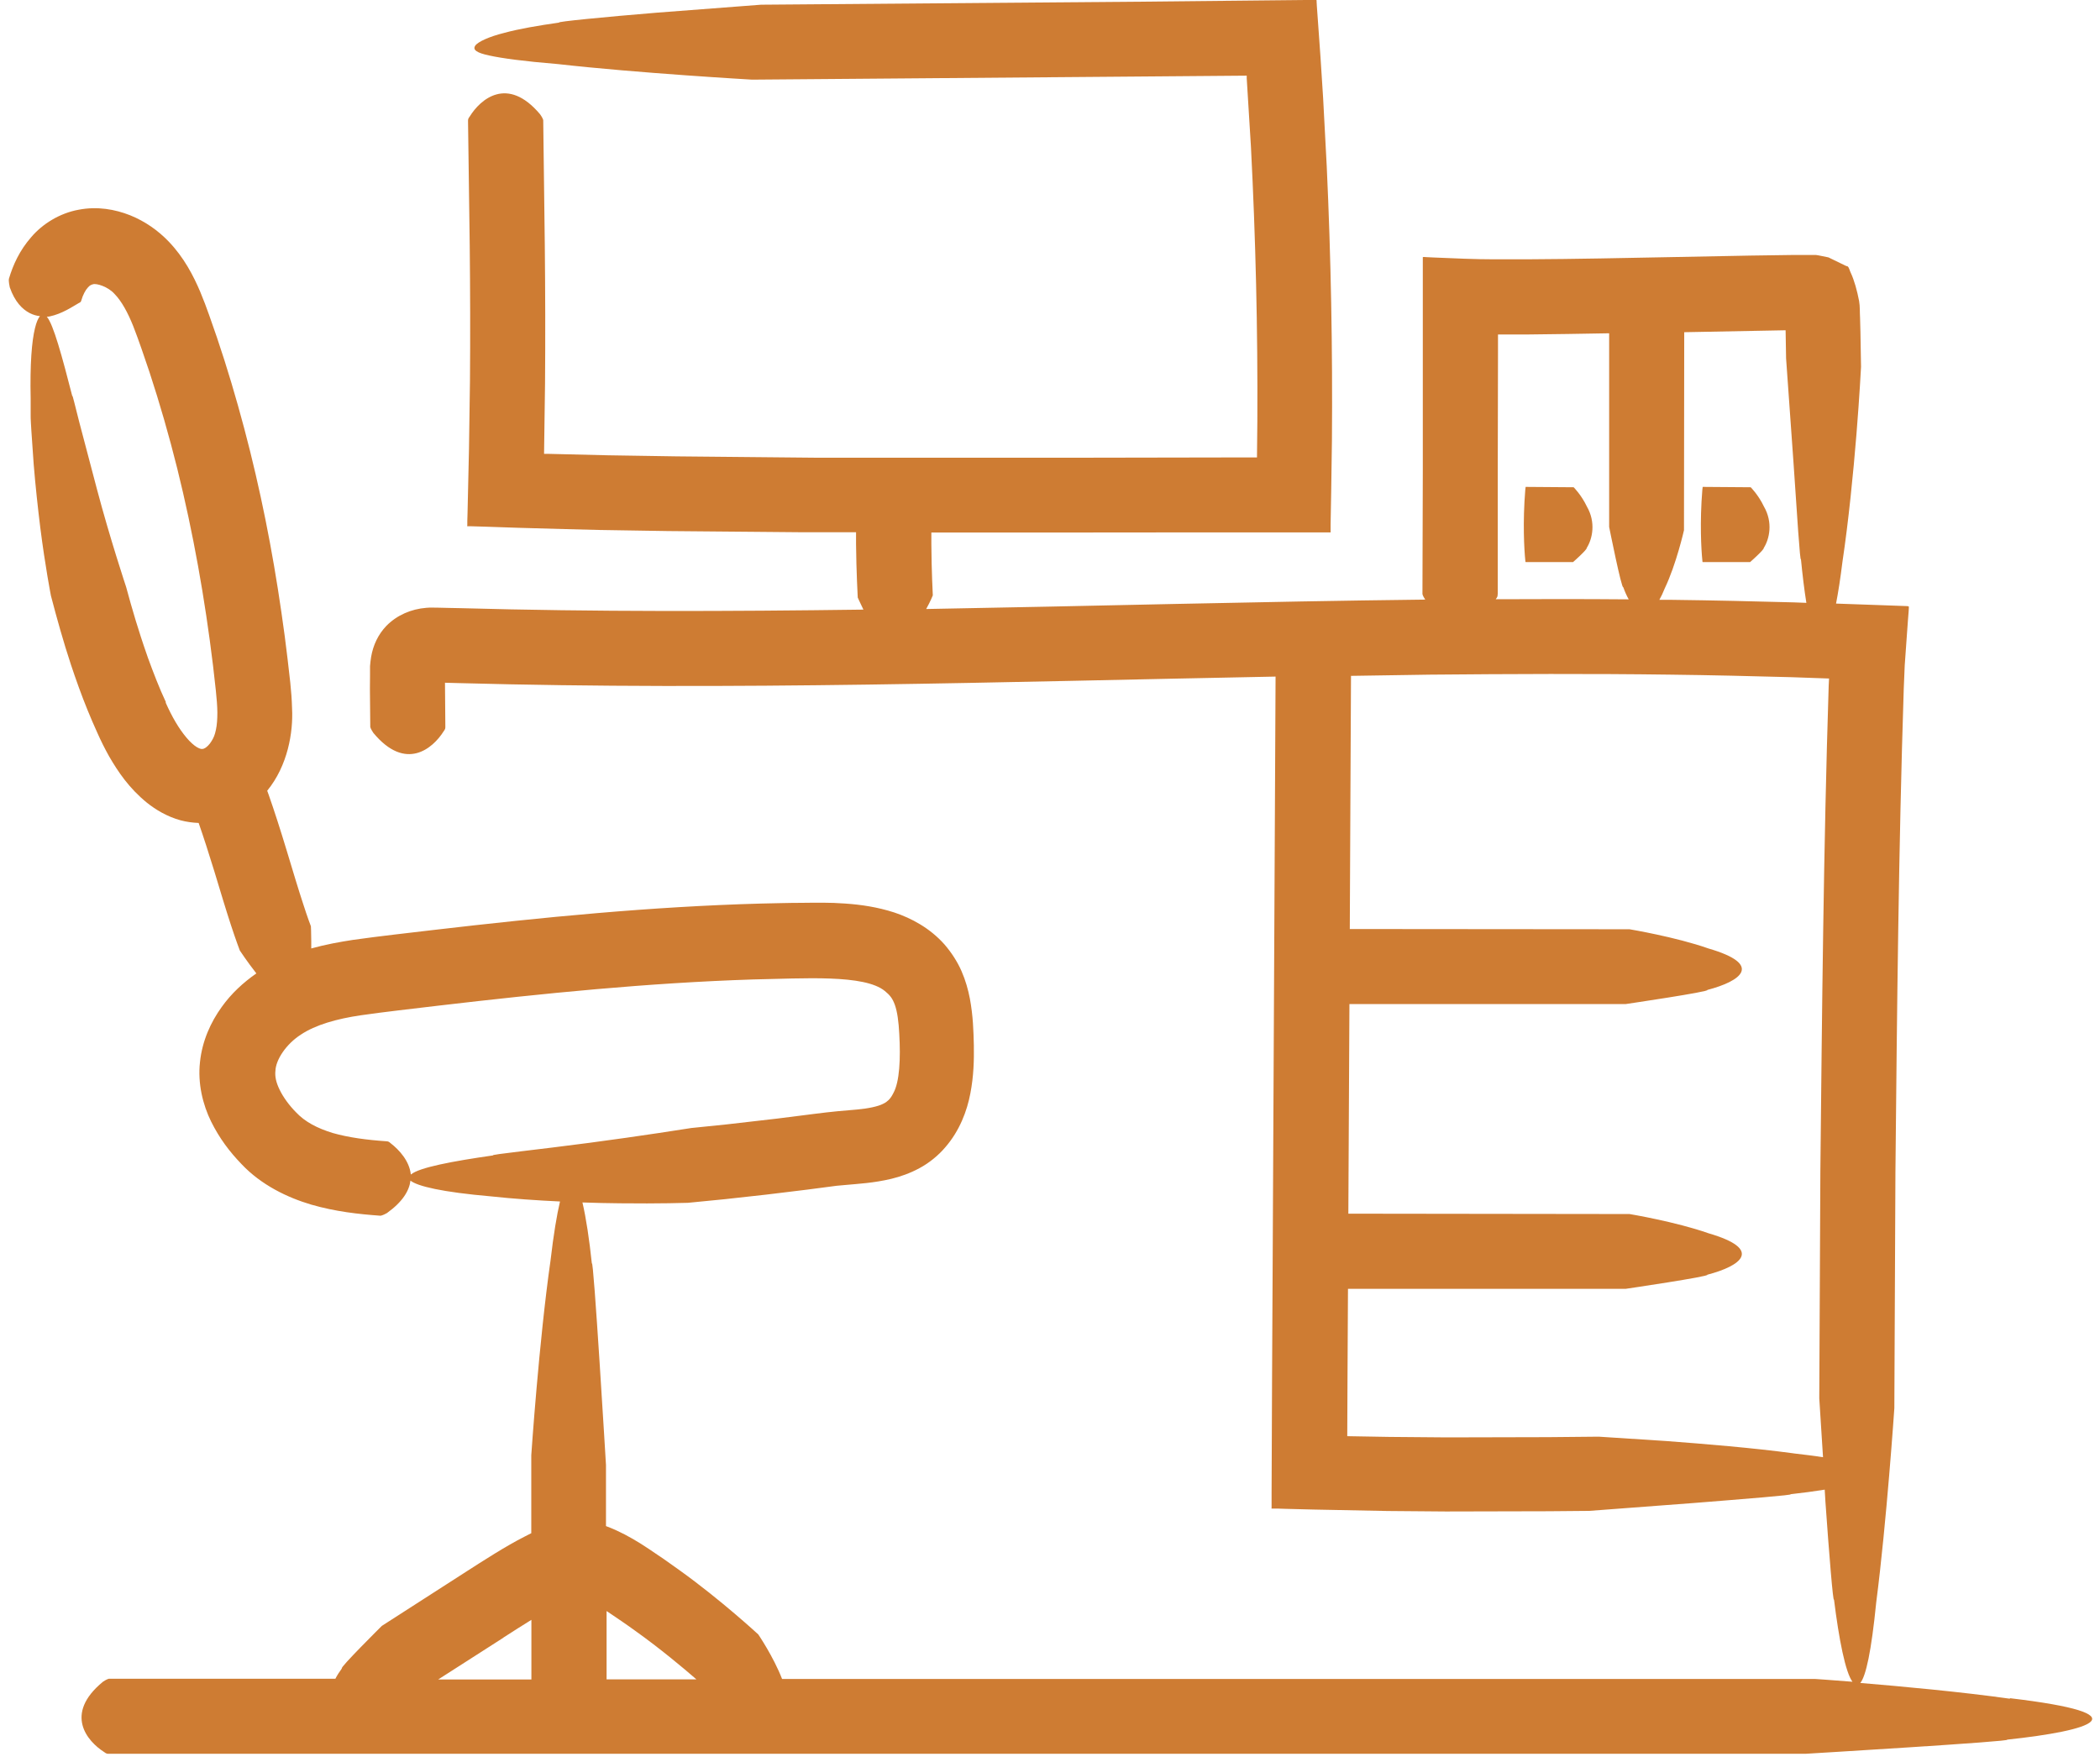 <?xml version="1.0" encoding="UTF-8"?>
<svg xmlns="http://www.w3.org/2000/svg" width="174" height="146" viewBox="0 0 174 146" fill="none">
  <path d="M141.05 46.43C141.06 46.58 141.07 46.58 141.08 46.58H145.01C145.01 46.58 146.19 45.54 146.14 45.41C146.61 44.67 146.92 43.3 146.15 41.97C145.7 41.02 145.06 40.38 145.06 40.38C145.06 40.38 141.13 40.35 141.08 40.35C141.08 40.38 141.05 40.55 141.05 40.6C140.83 43.28 140.96 45.54 141.05 46.42V46.43Z" fill="#CE7C33"></path>
  <path d="M126.41 46.58H130.34C130.34 46.58 131.52 45.54 131.47 45.41C131.94 44.67 132.25 43.3 131.48 41.97C131.03 41.02 130.39 40.38 130.39 40.38C130.39 40.38 126.46 40.35 126.41 40.35C126.41 40.38 126.38 40.55 126.38 40.6C126.16 43.28 126.29 45.54 126.38 46.42C126.39 46.57 126.4 46.57 126.41 46.57V46.58Z" fill="#CE7C33"></path>
  <path d="M166.56 140.78C162.54 140.21 157.5 139.75 154.14 139.47C154.6 138.91 155.05 136.9 155.46 132.78C156.32 126.15 156.96 116.7 156.96 116.7L157.05 97.11C157.18 83.75 157.31 70.33 157.74 57.06L157.82 55.14L158 52.61L158.09 51.36L158.14 50.73L158.16 50.42V50.26C158.16 50.26 158.08 50.24 158.04 50.23L155.54 50.14L152.13 50.02C152.31 49.09 152.49 47.94 152.66 46.56C153.16 43.24 153.56 39.2 153.82 35.99C154.08 32.78 154.2 30.4 154.2 30.4L154.15 27.5L154.12 26.36C154.09 25.89 154.12 25.39 154.04 24.95C153.88 24.1 153.64 23.23 153.35 22.61C153.26 22.44 153.23 22.21 153.1 22.08C152.88 22.03 152.75 21.92 152.57 21.85L151.5 21.33L150.81 21.19C150.69 21.17 150.58 21.14 150.46 21.13H150.07H148.57L145.06 21.18L138.83 21.3C134.69 21.38 130.54 21.47 126.43 21.49H123.83C122.18 21.49 120.5 21.41 118.82 21.34L118.19 21.31C118.09 21.31 117.96 21.28 117.89 21.31V21.62V22.86V25.34V29V38.92L117.86 49.23C117.88 49.361 118.03 49.6 118.09 49.69C104.28 49.85 90.49 50.23 76.74 50.47C77.09 49.85 77.29 49.34 77.29 49.34C77.29 49.34 77.18 47.23 77.17 45.11C77.17 44.78 77.17 44.46 77.17 44.13H89.22L100.48 44.12H108.09H109.5H110.2C110.29 44.15 110.24 44.04 110.25 44V43.82V43.47L110.3 40.66L110.36 36.49C110.42 28.92 110.28 21.35 109.93 13.79L109.63 8.12L109.41 4.7L109.21 1.89L109.11 0.49L109.09 0.14C109.09 0.14 109.11 0 109.05 -0.01H108.87L108.17 0L94.44 0.14L63.06 0.39C63.06 0.39 58.7 0.72 54.43 1.05C50.16 1.4 45.98 1.81 46.34 1.87C44.59 2.12 43 2.39 41.76 2.73C40.55 3.03 39.6 3.46 39.38 3.78C39.14 4.13 39.5 4.38 40.54 4.6C41.58 4.83 43.42 5.08 46.22 5.31C52.85 6.06 62.31 6.6 62.31 6.6L92.17 6.36L103.28 6.27H103.3V6.49L103.65 12.17C104.04 19.74 104.22 27.32 104.18 34.91L104.15 37.91H104.14H101.83L90.37 37.93H67.47L56.04 37.82L50.33 37.73L45.37 37.61H45.08V37.57L45.16 31.8C45.19 27.96 45.18 24.11 45.14 20.28L45.01 9.95C44.98 9.81 44.8 9.53 44.75 9.47C42.03 6.24 39.79 8.25 38.93 9.64C38.78 9.84 38.78 9.89 38.78 10.05L38.92 20.35C38.96 24.09 38.97 27.83 38.94 31.56L38.86 37.16L38.74 42.48L38.72 43.18V43.53C38.72 43.53 38.7 43.6 38.72 43.61H38.8H38.97L40.3 43.65L42.96 43.74L46.87 43.85L49.7 43.92L55.35 44.01L66.64 44.11H70.93C70.93 44.44 70.93 44.77 70.93 45.1C70.95 47.32 71.07 49.52 71.07 49.52C71.07 49.52 71.28 49.989 71.54 50.52C60.4 50.669 49.28 50.71 38.17 50.4L37.18 50.38L36.32 50.36C35.98 50.36 35.65 50.34 35.33 50.37C34.06 50.47 32.89 50.98 32.02 51.86C31.34 52.57 30.92 53.45 30.75 54.44C30.71 54.69 30.68 54.94 30.66 55.2V55.89L30.65 57.08L30.68 60.25C30.71 60.39 30.89 60.67 30.93 60.73C33.62 63.98 35.87 62.01 36.75 60.62C36.9 60.42 36.9 60.36 36.9 60.21L36.87 56.58L38.01 56.61C60.64 57.23 83.21 56.5 105.69 56.07L105.64 66.269L105.45 104.58L105.4 114.16L105.38 118.97L105.36 123.76V124.96C105.36 124.96 105.34 125.02 105.36 125.02H105.43H105.58H105.88L106.47 125.04L108.85 125.1L114.98 125.22L119.8 125.26L128.29 125.24L131.68 125.21C131.68 125.21 136.03 124.88 140.3 124.56C144.56 124.22 148.72 123.89 148.35 123.83C149.36 123.72 150.32 123.59 151.19 123.45C151.21 123.79 151.23 124.12 151.25 124.46C151.55 128.73 151.89 132.91 151.96 132.55C152.37 135.87 152.91 138.6 153.49 139.37C151.63 139.22 150.4 139.14 150.4 139.14H64.8C64.09 137.3 62.83 135.45 62.83 135.45C62.83 135.45 59.75 132.6 56.32 130.14C55.47 129.52 54.6 128.92 53.77 128.37C52.92 127.8 52 127.25 51.1 126.84C50.8 126.7 50.5 126.58 50.21 126.47V121.41C50.21 121.41 49.17 103.99 49.04 104.72C48.83 102.72 48.56 100.93 48.26 99.65C49.34 99.69 50.4 99.71 51.37 99.72C54.61 99.76 57 99.68 57 99.68L60.05 99.38L63.49 99L66.86 98.59L68.54 98.37L69.31 98.269L70.07 98.2C71.14 98.1 72.39 98.04 73.86 97.69C74.59 97.51 75.39 97.24 76.18 96.81C76.97 96.39 77.76 95.75 78.33 95.07C79.52 93.7 80.13 92.05 80.4 90.62C80.68 89.17 80.71 87.84 80.69 86.62C80.66 85.43 80.63 84.21 80.36 82.75C80.22 82.03 80.01 81.26 79.67 80.481C79.33 79.701 78.83 78.93 78.25 78.26C77.05 76.91 75.51 76.09 74.1 75.62C72.68 75.16 71.32 74.97 70.05 74.88C68.76 74.78 67.56 74.81 66.45 74.82C65.31 74.82 64.17 74.86 63.04 74.88C53.94 75.13 44.93 76.02 36 77.06C33.74 77.33 31.6 77.56 29.25 77.89C28.15 78.06 26.98 78.27 25.79 78.6C25.79 78.4 25.79 78.2 25.79 78.019C25.79 77.29 25.76 76.76 25.76 76.76C25.76 76.76 25.48 76.04 25.11 74.88C24.73 73.73 24.25 72.13 23.75 70.47C23.25 68.82 22.71 67.13 22.26 65.86C22.22 65.75 22.18 65.64 22.14 65.53C23.85 63.44 24.3 60.67 24.2 58.73C24.16 57.17 23.97 55.91 23.83 54.63C23.68 53.34 23.51 52.059 23.32 50.77C22.58 45.63 21.57 40.52 20.23 35.48C19.56 32.961 18.82 30.46 17.98 27.98C17.54 26.741 17.16 25.54 16.59 24.18C16.02 22.84 15.25 21.35 13.99 20.03C13.1 19.1 12.02 18.34 10.78 17.84C9.54 17.35 8.08 17.08 6.52 17.38C4.96 17.66 3.52 18.55 2.58 19.66C1.62 20.76 1.08 21.95 0.74 23.1C0.7 23.3 0.79 23.72 0.81 23.81C1.23 25.02 1.86 25.63 2.45 25.94C2.74 26.09 3.03 26.17 3.31 26.2C3.16 26.38 3.02 26.69 2.9 27.19C2.63 28.28 2.48 30.17 2.54 33.03C2.54 33.45 2.54 33.89 2.54 34.33C2.54 34.57 2.54 34.74 2.56 35.04L2.6 35.71C2.66 36.61 2.73 37.54 2.79 38.46C2.94 40.3 3.14 42.12 3.34 43.74C3.75 46.97 4.22 49.37 4.22 49.37C4.72 51.28 5.25 53.18 5.88 55.09C6.3 56.35 6.75 57.61 7.26 58.86C7.52 59.49 7.78 60.11 8.07 60.74C8.34 61.35 8.67 62.02 9.04 62.68C9.8 63.99 10.7 65.32 12.17 66.519C12.91 67.109 13.84 67.671 14.96 67.981C15.45 68.111 15.95 68.18 16.46 68.2C16.85 69.32 17.31 70.74 17.76 72.21C18.24 73.8 18.73 75.43 19.14 76.68C19.55 77.93 19.87 78.769 19.87 78.769C19.87 78.769 20.49 79.71 21.19 80.6C21.21 80.62 21.23 80.65 21.24 80.67C20.15 81.43 19.17 82.33 18.37 83.45C17.46 84.71 16.75 86.269 16.57 88.019C16.37 89.79 16.81 91.56 17.49 92.94C18.19 94.35 19.02 95.44 20.01 96.47C21.64 98.2 23.8 99.24 25.79 99.83C27.8 100.41 29.72 100.62 31.53 100.75C31.68 100.73 31.99 100.58 32.06 100.53C33.37 99.59 33.91 98.67 34.01 97.84C34.58 98.3 36.59 98.79 40.72 99.15C42.49 99.34 44.46 99.48 46.4 99.57C46.14 100.67 45.87 102.27 45.61 104.5C44.66 111.13 44.02 120.6 44.02 120.6V126.35V127.06C43.84 127.15 43.66 127.24 43.47 127.34C41.91 128.13 40.1 129.3 38.42 130.38C35.02 132.57 31.64 134.74 31.64 134.74C31.64 134.74 28.09 138.26 28.33 138.26C28.12 138.55 27.93 138.84 27.79 139.12H19.34H9.02C8.88 139.15 8.59 139.32 8.53 139.37C5.27 142.05 7.24 144.31 8.62 145.19C8.82 145.34 8.87 145.34 9.02 145.34H149.6C149.6 145.34 167.02 144.3 166.29 144.17C173.27 143.43 177.77 142.06 166.51 140.73L166.56 140.78ZM147.95 27.36L147.99 29.7C147.99 29.7 148.3 34.03 148.6 38.28C148.89 42.53 149.15 46.69 149.22 46.33C149.35 47.66 149.5 48.9 149.67 49.96L148.63 49.92C145.27 49.83 141.9 49.75 138.54 49.71C138.19 49.71 137.84 49.71 137.49 49.71C137.64 49.44 137.79 49.13 137.94 48.75C138.89 46.77 139.53 43.94 139.53 43.94C139.53 43.94 139.55 31.48 139.55 27.53L147.95 27.37V27.36ZM124.1 49.26V38.94L124.12 29.02V27.72H126.48C128.77 27.7 131.05 27.66 133.33 27.62V43.67C133.33 43.67 134.37 48.88 134.5 48.66C134.63 49.03 134.78 49.37 134.95 49.67C131.28 49.64 127.61 49.64 123.94 49.66C123.94 49.66 123.94 49.66 123.94 49.65C124.09 49.45 124.09 49.4 124.09 49.25L124.1 49.26ZM148.59 120.44C145.26 119.99 141.23 119.66 138.03 119.42C134.83 119.21 132.47 119.06 132.47 119.06L128.28 119.1L119.87 119.12L115.11 119.08L111.66 119.02C111.66 119.02 111.63 119.01 111.63 119L111.65 114.24L111.69 106.81H134.69C134.69 106.81 141.76 105.77 141.46 105.64C144.29 104.9 146.12 103.53 141.55 102.2C138.86 101.25 135.02 100.61 135.02 100.61C135.02 100.61 115.38 100.59 111.72 100.58L111.81 83.21H134.69C134.69 83.21 141.76 82.17 141.46 82.04C144.29 81.3 146.12 79.93 141.55 78.6C138.86 77.65 135.02 77.01 135.02 77.01C135.02 77.01 115.81 76.99 111.84 76.99L111.89 66.34L111.94 56.03C111.94 56.03 111.94 56.02 111.94 56.01C114.11 55.98 116.28 55.94 118.45 55.91C125.12 55.85 131.79 55.82 138.45 55.91C141.78 55.95 145.11 56.03 148.43 56.12L151.55 56.23L151.52 56.82C151.09 70.3 150.97 83.65 150.83 97.06L150.74 115.88C150.74 115.88 150.88 118.01 151.05 120.76C150.32 120.65 149.51 120.55 148.57 120.44H148.59ZM13.75 58.2C13.2 57.03 12.72 55.779 12.26 54.52C11.76 53.09 11.53 52.35 11.24 51.41C10.96 50.49 10.7 49.57 10.45 48.64C10.45 48.64 9.11 44.62 8.03 40.53C7.49 38.48 6.96 36.46 6.57 34.99C6.21 33.62 6 32.63 5.99 32.83C5.14 29.52 4.42 26.86 3.88 26.25C3.97 26.25 4.05 26.23 4.13 26.22C5.15 26 5.98 25.43 6.52 25.12C6.7 25.04 6.7 25 6.73 24.92C6.87 24.43 7.09 24.03 7.27 23.84C7.45 23.63 7.56 23.6 7.7 23.56C7.97 23.46 8.95 23.74 9.51 24.38C10.07 24.96 10.58 25.88 11.04 27.03C11.49 28.18 11.96 29.57 12.39 30.85C13.25 33.47 14.01 36.12 14.68 38.8C16.01 44.16 16.98 49.63 17.65 55.15C17.8 56.53 18 57.97 18.01 59.04C18.01 59.59 17.98 60.071 17.89 60.48C17.8 60.91 17.7 61.15 17.52 61.43C17.36 61.7 17.15 61.891 17.01 61.98C16.85 62.071 16.85 62.06 16.73 62.07C16.65 62.07 16.54 62.05 16.3 61.91C16.07 61.77 15.76 61.5 15.45 61.13C14.82 60.38 14.25 59.41 13.72 58.21L13.75 58.2ZM34.04 97.33C33.92 96.2 33.06 95.28 32.39 94.76C32.21 94.6 32.16 94.59 32.02 94.58C30.4 94.47 28.89 94.27 27.59 93.9C26.3 93.51 25.27 92.97 24.53 92.18C23.97 91.62 23.45 90.9 23.17 90.31C22.87 89.7 22.77 89.2 22.82 88.75C22.85 87.83 23.7 86.53 24.93 85.74C26.14 84.93 27.91 84.43 29.89 84.14C31.89 83.85 34.18 83.6 36.33 83.34C45.04 82.32 53.72 81.45 62.38 81.17C66.59 81.09 71.62 80.73 73.32 82.13C73.72 82.46 73.95 82.72 74.15 83.29C74.35 83.85 74.46 84.68 74.51 85.67C74.63 87.73 74.54 89.66 74.02 90.59C73.9 90.83 73.78 91.01 73.63 91.16C73.5 91.28 73.38 91.38 73.16 91.481C72.75 91.691 71.98 91.86 71 91.95L69.4 92.09C68.83 92.14 68.13 92.23 67.63 92.29L64.39 92.7L60.22 93.18L57.28 93.481C57.28 93.481 53.02 94.16 48.82 94.71C44.62 95.27 40.5 95.69 40.86 95.75C37.51 96.23 34.74 96.75 34.05 97.33H34.04ZM52.65 135.16C54.71 136.63 56.63 138.24 57.7 139.17H50.26V133.51C50.26 133.51 50.32 133.55 50.35 133.57C51.08 134.06 51.88 134.6 52.65 135.16ZM41.71 135.71C42.52 135.19 43.3 134.69 44.03 134.24V139.18H36.31C37.63 138.33 39.66 137.03 41.71 135.72V135.71Z" fill="#CE7C33"></path>
</svg>
